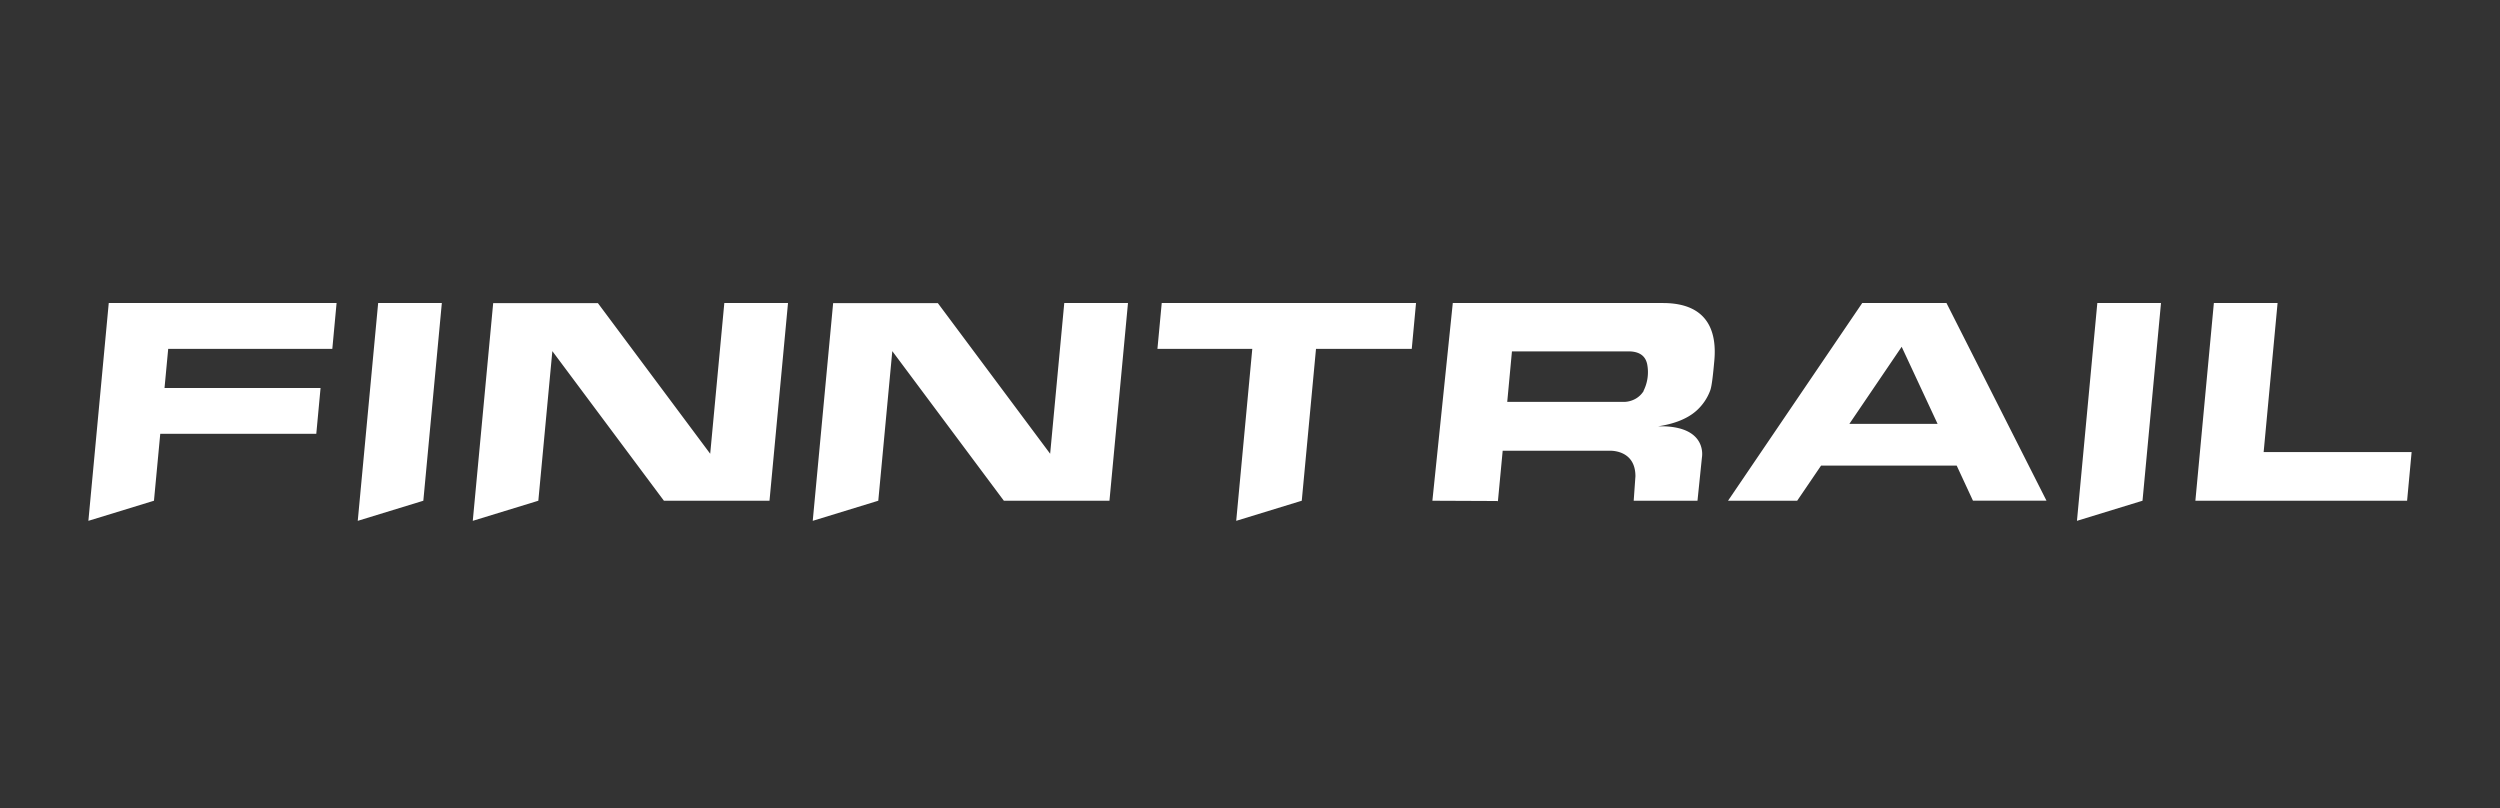 <svg width="198" height="64" fill="none" xmlns="http://www.w3.org/2000/svg"><rect width="100%" height="100%" fill="#333333" stroke="none"/><g clip-path="url(#clip0)" fill-rule="evenodd" clip-rule="evenodd" fill="#fff"><path d="M169.687 39.658L171.151 24h-5.043l-1.613 17.25 5.192-1.592zm-136.159 0L34.993 24H29.95l-1.616 17.25 5.194-1.592zM57.366 24l-1.118 11.937-8.895-11.931H39.06L37.444 41.25l5.192-1.592 1.11-11.849 8.836 11.85h8.362L62.41 24h-5.043zm26.924 0l-1.118 11.937-8.895-11.931h-8.292L64.369 41.25l5.191-1.592 1.11-11.849 8.836 11.85h8.363L89.336 24H84.29zm27.859 0h-20.14l-.34 3.632h7.512L97.908 41.25l5.192-1.592 1.127-12.026h7.584l.338-3.632zm67.132 11.803L180.384 24h-5.046l-1.464 15.658h16.768l.358-3.855h-11.719zM26.319 27.632L26.657 24H8.613L7 41.25l5.194-1.592.498-5.302H25.05l.338-3.629H13.03l.291-3.095H26.32zm120.15 5.939l4.143-6.106 2.845 6.106h-6.988zm9.789 6.082h5.823L154.161 24h-6.673L136.86 39.658h5.477l1.89-2.78h10.744l1.287 2.775zm-26.08-8.688a1.785 1.785 0 01-.627.609c-.26.15-.556.238-.861.255h-9.317l.373-4h9.227c1.164 0 1.406.65 1.485 1.022a3.317 3.317 0 01-.291 2.106l.011.008zM131.701 24c3.806 0 4.248 2.576 4.076 4.534-.081.9-.189 2.035-.329 2.393a4.025 4.025 0 01-1.065 1.578c-.813.74-1.963 1.093-3.061 1.26h.507c3.424.134 2.964 2.462 2.964 2.462l-.352 3.431h-5.052l.137-1.938c0-2.172-2.094-2.021-2.094-2.021h-8.42l-.379 4.014-.035-.033-5.153-.022L115.061 24h16.64z"/></g><defs><clipPath id="clip0"><path fill="#fff" transform="translate(7 24)" d="M0 0h184v17.25H0z"/></clipPath></defs></svg>